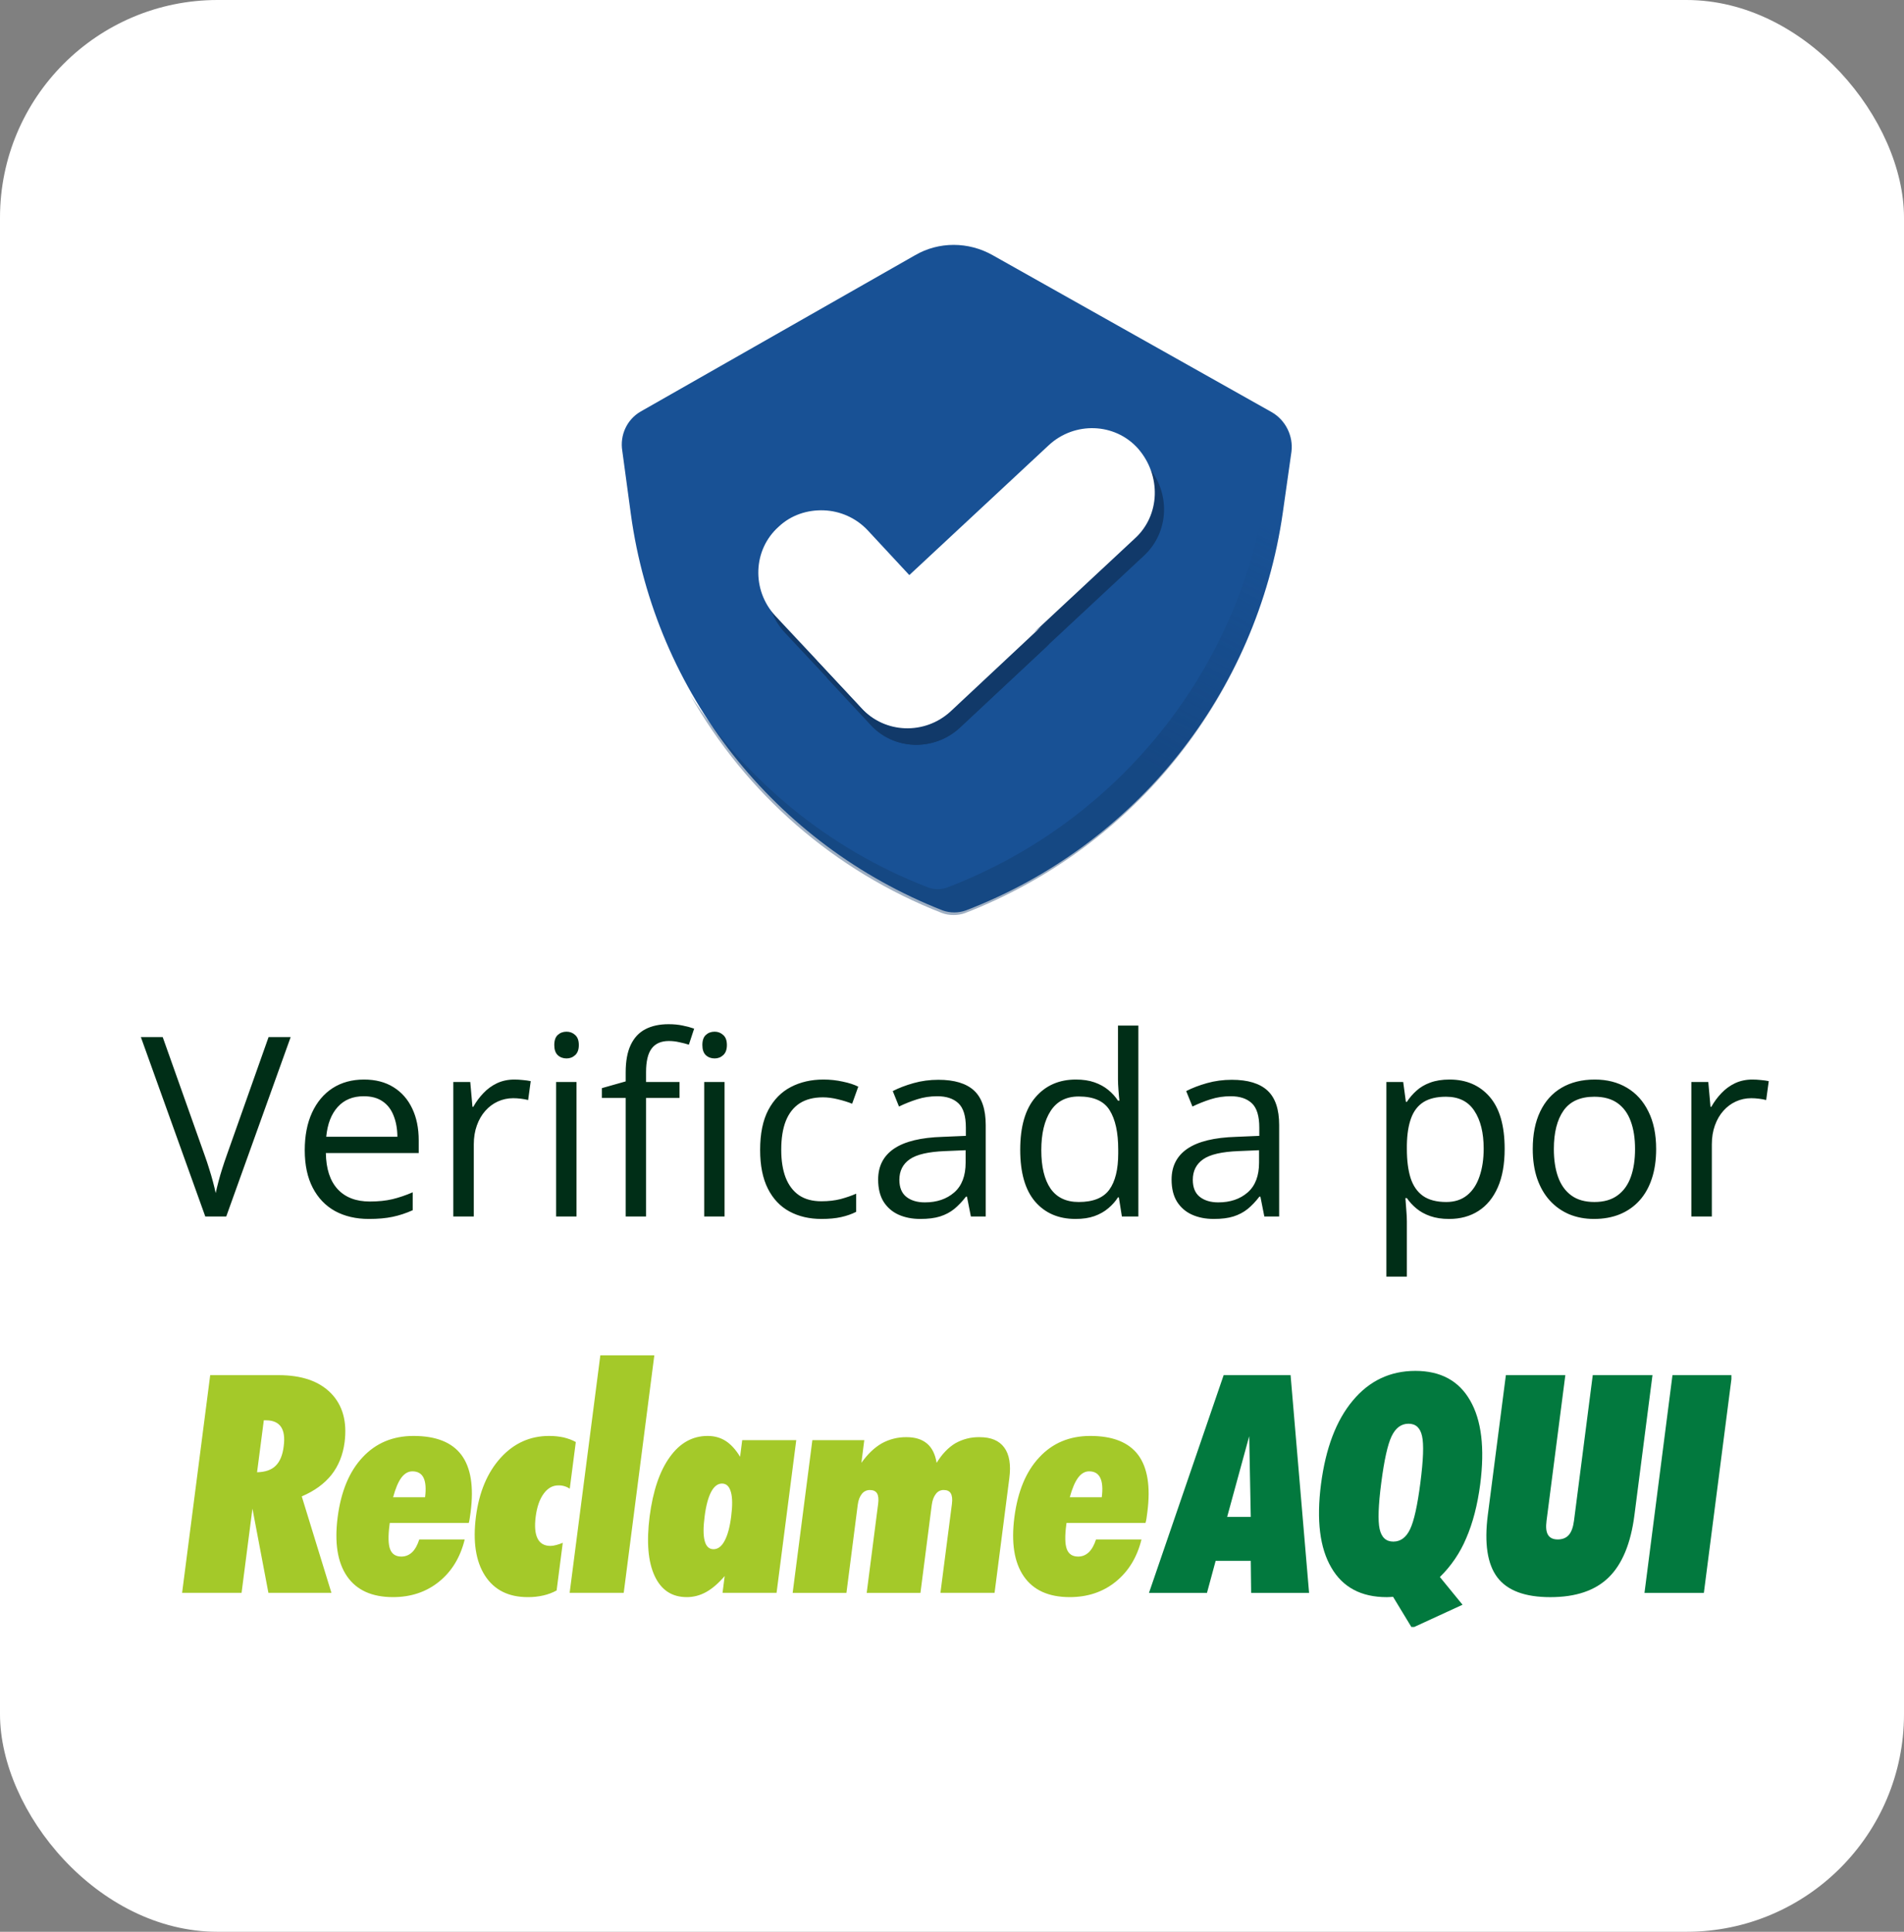 <svg width="70" height="71" viewBox="0 0 70 71" fill="none" xmlns="http://www.w3.org/2000/svg">
<rect x="0" y="0" width="70" height="71" fill="#808080" stroke="none"/>
<rect width="70" height="71" rx="8" fill="white"/>
<g clip-path="url(#clip0_94_1134)">
<path d="M23.558 15.123L33.64 9.382C34.513 8.873 35.603 8.873 36.5 9.382L46.752 15.147C47.261 15.438 47.552 16.019 47.48 16.601L47.164 18.829C46.219 25.467 41.76 31.063 35.507 33.462C35.24 33.559 34.925 33.559 34.658 33.462C28.478 31.039 24.091 25.467 23.194 18.902L22.879 16.576C22.782 15.995 23.049 15.414 23.558 15.123Z" fill="#185195"/>
<path d="M42.053 20.428L35.266 26.751C34.321 27.623 32.843 27.575 31.994 26.63L30.395 24.91L38.902 16.988C39.847 16.116 41.325 16.165 42.174 17.11C43.046 18.079 42.998 19.556 42.053 20.428Z" fill="#113969"/>
<path d="M38.681 23.578L35.288 26.751C34.343 27.623 32.865 27.575 32.016 26.63L28.841 23.238C27.969 22.294 28.017 20.816 28.962 19.968C29.423 19.532 30.029 19.338 30.635 19.362C31.216 19.387 31.798 19.629 32.234 20.089L33.81 21.785L35.41 23.505C36.258 24.425 37.736 24.474 38.681 23.578Z" fill="#113969"/>
<path opacity="0.4" d="M47.455 16.673L47.14 18.902C46.195 25.54 41.735 31.136 35.482 33.558C35.215 33.655 34.9 33.655 34.633 33.558C30.659 32.008 27.411 29.149 25.375 25.54C27.435 28.689 30.441 31.184 34.052 32.589C34.318 32.71 34.633 32.71 34.9 32.589C41.153 30.167 45.613 24.57 46.558 17.957L46.873 15.728C46.897 15.583 46.897 15.462 46.873 15.316C47.309 15.607 47.528 16.14 47.455 16.673Z" fill="url(#paint0_linear_94_1134)"/>
<path d="M41.713 19.799L34.926 26.122C33.981 26.994 32.503 26.945 31.654 26L30.055 24.28L38.562 16.359C39.507 15.486 40.986 15.535 41.834 16.48C42.706 17.473 42.658 18.951 41.713 19.799Z" fill="white"/>
<path d="M38.342 22.972L34.949 26.146C34.003 27.018 32.525 26.969 31.677 26.024L28.502 22.633C27.629 21.688 27.677 20.21 28.623 19.363C29.083 18.926 29.689 18.733 30.295 18.757C30.877 18.781 31.458 19.023 31.895 19.484L33.47 21.179L35.07 22.899C35.918 23.796 37.396 23.868 38.342 22.972Z" fill="white"/>
</g>
<path d="M10.686 38.117L8.318 44.71H7.547L5.179 38.117H5.982L7.524 42.46C7.587 42.634 7.643 42.801 7.691 42.961C7.742 43.12 7.787 43.273 7.826 43.421C7.866 43.568 7.9 43.711 7.93 43.849C7.96 43.711 7.995 43.568 8.034 43.421C8.073 43.27 8.118 43.115 8.169 42.956C8.22 42.794 8.277 42.624 8.341 42.446L9.874 38.117H10.686ZM13.383 39.677C13.804 39.677 14.165 39.77 14.465 39.957C14.766 40.143 14.996 40.405 15.155 40.742C15.315 41.075 15.394 41.466 15.394 41.914V42.379H11.98C11.989 42.959 12.134 43.401 12.413 43.705C12.693 44.008 13.087 44.16 13.595 44.16C13.908 44.16 14.184 44.132 14.425 44.075C14.665 44.017 14.915 43.933 15.173 43.822V44.48C14.924 44.592 14.676 44.673 14.429 44.724C14.186 44.775 13.897 44.801 13.563 44.801C13.088 44.801 12.673 44.704 12.319 44.512C11.967 44.317 11.693 44.031 11.498 43.655C11.302 43.279 11.204 42.819 11.204 42.275C11.204 41.743 11.293 41.283 11.471 40.895C11.651 40.504 11.904 40.203 12.228 39.993C12.556 39.782 12.941 39.677 13.383 39.677ZM13.374 40.291C12.974 40.291 12.655 40.421 12.418 40.683C12.18 40.944 12.039 41.31 11.994 41.779H14.61C14.607 41.484 14.56 41.226 14.47 41.003C14.383 40.778 14.249 40.603 14.068 40.48C13.888 40.354 13.656 40.291 13.374 40.291ZM18.912 39.677C19.012 39.677 19.115 39.683 19.224 39.695C19.332 39.704 19.428 39.718 19.512 39.736L19.417 40.43C19.336 40.409 19.246 40.393 19.147 40.381C19.048 40.369 18.954 40.363 18.867 40.363C18.669 40.363 18.481 40.403 18.303 40.484C18.129 40.563 17.976 40.677 17.843 40.827C17.711 40.975 17.607 41.154 17.532 41.364C17.457 41.571 17.419 41.803 17.419 42.059V44.71H16.666V39.767H17.289L17.37 40.678H17.401C17.504 40.495 17.627 40.328 17.771 40.178C17.916 40.024 18.082 39.903 18.272 39.812C18.464 39.722 18.678 39.677 18.912 39.677ZM21.194 39.767V44.71H20.446V39.767H21.194ZM20.829 37.918C20.952 37.918 21.058 37.959 21.145 38.04C21.235 38.118 21.28 38.241 21.28 38.41C21.28 38.575 21.235 38.699 21.145 38.78C21.058 38.861 20.952 38.901 20.829 38.901C20.7 38.901 20.592 38.861 20.504 38.78C20.42 38.699 20.378 38.575 20.378 38.41C20.378 38.241 20.42 38.118 20.504 38.04C20.592 37.959 20.7 37.918 20.829 37.918ZM24.983 40.354H23.752V44.71H23.003V40.354H22.128V39.993L23.003 39.745V39.416C23.003 39.001 23.065 38.664 23.188 38.405C23.311 38.144 23.49 37.951 23.725 37.828C23.959 37.705 24.245 37.643 24.581 37.643C24.771 37.643 24.944 37.66 25.1 37.693C25.259 37.726 25.399 37.763 25.52 37.806L25.326 38.396C25.224 38.363 25.108 38.333 24.978 38.306C24.852 38.276 24.723 38.261 24.59 38.261C24.305 38.261 24.093 38.354 23.955 38.541C23.819 38.724 23.752 39.013 23.752 39.407V39.767H24.983V40.354ZM26.638 39.767V44.71H25.89V39.767H26.638ZM26.273 37.918C26.396 37.918 26.501 37.959 26.588 38.04C26.679 38.118 26.724 38.241 26.724 38.41C26.724 38.575 26.679 38.699 26.588 38.78C26.501 38.861 26.396 38.901 26.273 38.901C26.143 38.901 26.035 38.861 25.948 38.78C25.864 38.699 25.822 38.575 25.822 38.41C25.822 38.241 25.864 38.118 25.948 38.04C26.035 37.959 26.143 37.918 26.273 37.918ZM30.201 44.801C29.756 44.801 29.364 44.709 29.024 44.526C28.684 44.342 28.42 44.062 28.23 43.687C28.041 43.311 27.946 42.837 27.946 42.266C27.946 41.668 28.045 41.179 28.244 40.8C28.445 40.418 28.722 40.136 29.074 39.952C29.425 39.769 29.825 39.677 30.273 39.677C30.52 39.677 30.757 39.703 30.986 39.754C31.217 39.802 31.407 39.864 31.554 39.939L31.329 40.566C31.178 40.505 31.004 40.451 30.805 40.403C30.61 40.355 30.427 40.331 30.255 40.331C29.913 40.331 29.627 40.405 29.398 40.552C29.173 40.7 29.003 40.916 28.889 41.202C28.777 41.487 28.722 41.839 28.722 42.257C28.722 42.657 28.776 42.998 28.884 43.281C28.995 43.563 29.159 43.78 29.376 43.93C29.595 44.078 29.869 44.151 30.197 44.151C30.458 44.151 30.694 44.124 30.905 44.07C31.115 44.013 31.306 43.947 31.477 43.872V44.539C31.312 44.623 31.127 44.688 30.923 44.733C30.721 44.778 30.481 44.801 30.201 44.801ZM34.499 39.686C35.089 39.686 35.526 39.819 35.812 40.083C36.097 40.348 36.24 40.77 36.24 41.35V44.71H35.694L35.55 43.98H35.514C35.376 44.16 35.231 44.312 35.081 44.435C34.931 44.556 34.756 44.647 34.558 44.71C34.362 44.771 34.122 44.801 33.836 44.801C33.536 44.801 33.268 44.748 33.033 44.643C32.802 44.538 32.618 44.378 32.483 44.165C32.351 43.951 32.285 43.681 32.285 43.353C32.285 42.86 32.48 42.481 32.871 42.216C33.262 41.952 33.857 41.807 34.657 41.783L35.51 41.747V41.445C35.51 41.018 35.418 40.719 35.234 40.548C35.051 40.376 34.792 40.291 34.459 40.291C34.2 40.291 33.953 40.328 33.719 40.403C33.484 40.478 33.262 40.567 33.051 40.669L32.822 40.101C33.044 39.987 33.3 39.889 33.588 39.808C33.877 39.727 34.181 39.686 34.499 39.686ZM35.501 42.275L34.747 42.307C34.131 42.331 33.697 42.431 33.444 42.609C33.191 42.786 33.065 43.037 33.065 43.362C33.065 43.645 33.151 43.853 33.322 43.989C33.493 44.124 33.721 44.192 34.003 44.192C34.442 44.192 34.801 44.07 35.081 43.827C35.361 43.583 35.501 43.218 35.501 42.73V42.275ZM39.542 44.801C38.916 44.801 38.42 44.587 38.053 44.16C37.689 43.733 37.508 43.099 37.508 42.257C37.508 41.406 37.694 40.764 38.067 40.331C38.44 39.895 38.936 39.677 39.555 39.677C39.817 39.677 40.045 39.712 40.241 39.781C40.436 39.85 40.605 39.943 40.746 40.06C40.887 40.175 41.006 40.306 41.102 40.453H41.156C41.144 40.36 41.132 40.232 41.12 40.069C41.108 39.907 41.102 39.775 41.102 39.673V37.693H41.851V44.71H41.246L41.134 44.007H41.102C41.009 44.154 40.89 44.288 40.746 44.408C40.605 44.529 40.435 44.625 40.236 44.697C40.041 44.766 39.809 44.801 39.542 44.801ZM39.659 44.178C40.188 44.178 40.562 44.028 40.782 43.727C41.001 43.427 41.111 42.98 41.111 42.388V42.252C41.111 41.624 41.006 41.141 40.795 40.805C40.588 40.468 40.209 40.3 39.659 40.3C39.199 40.3 38.855 40.477 38.626 40.832C38.398 41.184 38.283 41.665 38.283 42.275C38.283 42.882 38.396 43.351 38.621 43.682C38.85 44.013 39.196 44.178 39.659 44.178ZM45.288 39.686C45.877 39.686 46.314 39.819 46.6 40.083C46.886 40.348 47.028 40.77 47.028 41.35V44.71H46.483L46.338 43.98H46.302C46.164 44.16 46.02 44.312 45.869 44.435C45.719 44.556 45.544 44.647 45.346 44.71C45.151 44.771 44.91 44.801 44.624 44.801C44.324 44.801 44.056 44.748 43.822 44.643C43.59 44.538 43.407 44.378 43.271 44.165C43.139 43.951 43.073 43.681 43.073 43.353C43.073 42.86 43.268 42.481 43.659 42.216C44.05 41.952 44.645 41.807 45.445 41.783L46.298 41.747V41.445C46.298 41.018 46.206 40.719 46.023 40.548C45.839 40.376 45.581 40.291 45.247 40.291C44.988 40.291 44.742 40.328 44.507 40.403C44.273 40.478 44.05 40.567 43.84 40.669L43.61 40.101C43.832 39.987 44.088 39.889 44.376 39.808C44.665 39.727 44.969 39.686 45.288 39.686ZM46.289 42.275L45.535 42.307C44.919 42.331 44.485 42.431 44.232 42.609C43.98 42.786 43.853 43.037 43.853 43.362C43.853 43.645 43.939 43.853 44.11 43.989C44.282 44.124 44.509 44.192 44.791 44.192C45.23 44.192 45.59 44.07 45.869 43.827C46.149 43.583 46.289 43.218 46.289 42.73V42.275ZM53.293 39.677C53.909 39.677 54.401 39.889 54.768 40.313C55.135 40.737 55.318 41.374 55.318 42.225C55.318 42.788 55.234 43.26 55.065 43.642C54.897 44.023 54.66 44.312 54.353 44.508C54.049 44.703 53.69 44.801 53.275 44.801C53.013 44.801 52.783 44.766 52.585 44.697C52.386 44.628 52.217 44.535 52.075 44.417C51.934 44.3 51.817 44.172 51.723 44.034H51.669C51.678 44.151 51.689 44.292 51.701 44.458C51.716 44.623 51.723 44.768 51.723 44.891V46.92H50.97V39.767H51.588L51.687 40.498H51.723C51.82 40.348 51.937 40.211 52.075 40.088C52.214 39.961 52.382 39.862 52.58 39.79C52.782 39.715 53.019 39.677 53.293 39.677ZM53.162 40.309C52.819 40.309 52.543 40.375 52.332 40.507C52.125 40.639 51.973 40.838 51.877 41.102C51.781 41.364 51.729 41.693 51.723 42.09V42.234C51.723 42.652 51.769 43.006 51.859 43.294C51.952 43.583 52.104 43.802 52.314 43.953C52.528 44.103 52.813 44.178 53.171 44.178C53.478 44.178 53.733 44.096 53.938 43.93C54.142 43.765 54.294 43.535 54.393 43.24C54.496 42.943 54.547 42.601 54.547 42.216C54.547 41.633 54.432 41.17 54.204 40.827C53.978 40.481 53.631 40.309 53.162 40.309ZM60.888 42.23C60.888 42.636 60.835 42.998 60.73 43.317C60.625 43.636 60.473 43.905 60.275 44.124C60.076 44.344 59.836 44.512 59.553 44.629C59.273 44.743 58.956 44.801 58.601 44.801C58.271 44.801 57.967 44.743 57.69 44.629C57.417 44.512 57.179 44.344 56.978 44.124C56.779 43.905 56.624 43.636 56.513 43.317C56.405 42.998 56.351 42.636 56.351 42.23C56.351 41.689 56.443 41.229 56.626 40.85C56.809 40.468 57.071 40.178 57.411 39.979C57.753 39.778 58.161 39.677 58.633 39.677C59.084 39.677 59.478 39.778 59.815 39.979C60.154 40.181 60.417 40.472 60.604 40.854C60.793 41.233 60.888 41.692 60.888 42.23ZM57.127 42.23C57.127 42.627 57.179 42.971 57.284 43.263C57.39 43.554 57.552 43.78 57.772 43.939C57.991 44.099 58.274 44.178 58.619 44.178C58.962 44.178 59.243 44.099 59.463 43.939C59.685 43.78 59.849 43.554 59.954 43.263C60.06 42.971 60.112 42.627 60.112 42.23C60.112 41.836 60.06 41.496 59.954 41.211C59.849 40.922 59.687 40.7 59.467 40.543C59.248 40.387 58.964 40.309 58.615 40.309C58.101 40.309 57.723 40.478 57.483 40.818C57.245 41.158 57.127 41.629 57.127 42.23ZM64.428 39.677C64.528 39.677 64.631 39.683 64.74 39.695C64.848 39.704 64.944 39.718 65.028 39.736L64.933 40.43C64.852 40.409 64.762 40.393 64.663 40.381C64.564 40.369 64.471 40.363 64.383 40.363C64.185 40.363 63.997 40.403 63.819 40.484C63.645 40.563 63.492 40.677 63.359 40.827C63.227 40.975 63.123 41.154 63.048 41.364C62.973 41.571 62.935 41.803 62.935 42.059V44.71H62.182V39.767H62.805L62.886 40.678H62.917C63.02 40.495 63.143 40.328 63.287 40.178C63.432 40.024 63.599 39.903 63.788 39.812C63.98 39.722 64.194 39.677 64.428 39.677Z" fill="#002E17"/>
<g clip-path="url(#clip1_94_1134)">
<g clip-path="url(#clip2_94_1134)">
<g clip-path="url(#clip3_94_1134)">
<path fill-rule="evenodd" clip-rule="evenodd" d="M10.43 53.157C10.472 52.84 10.439 52.599 10.33 52.441C10.22 52.282 10.037 52.202 9.783 52.202H9.699L9.451 54.111C9.751 54.104 9.979 54.026 10.134 53.873C10.291 53.719 10.391 53.483 10.43 53.157ZM12.185 54.207C11.923 54.535 11.559 54.8 11.094 54.998L12.185 58.543H9.868L9.281 55.447L8.881 58.543H6.695L7.728 50.542H10.241C11.093 50.542 11.733 50.763 12.167 51.205C12.598 51.647 12.766 52.248 12.669 53.008C12.608 53.475 12.446 53.876 12.185 54.207ZM15.627 55.03C15.668 54.715 15.649 54.474 15.572 54.314C15.495 54.156 15.355 54.077 15.161 54.077C15.007 54.077 14.872 54.156 14.755 54.311C14.641 54.466 14.54 54.705 14.452 55.03H15.627ZM16.962 53.472C17.31 53.937 17.422 54.635 17.303 55.568C17.288 55.678 17.278 55.761 17.267 55.82C17.26 55.872 17.248 55.923 17.234 55.974H14.33L14.32 56.051C14.266 56.463 14.274 56.759 14.342 56.939C14.411 57.118 14.548 57.21 14.755 57.21C14.909 57.21 15.038 57.156 15.148 57.054C15.257 56.951 15.346 56.794 15.415 56.58H17.085C16.923 57.239 16.608 57.756 16.138 58.135C15.67 58.512 15.104 58.7 14.45 58.7C13.676 58.7 13.113 58.446 12.761 57.938C12.408 57.427 12.293 56.702 12.414 55.761C12.537 54.815 12.842 54.08 13.332 53.56C13.819 53.037 14.445 52.776 15.202 52.776C16.027 52.776 16.613 53.008 16.962 53.472ZM20.464 58.455C20.312 58.539 20.147 58.6 19.976 58.639C19.788 58.682 19.595 58.702 19.402 58.7C18.694 58.7 18.172 58.438 17.83 57.91C17.491 57.383 17.38 56.659 17.498 55.738C17.615 54.838 17.919 54.117 18.407 53.579C18.896 53.041 19.492 52.776 20.188 52.776C20.38 52.776 20.56 52.796 20.719 52.83C20.881 52.87 21.032 52.922 21.169 53L20.947 54.715C20.822 54.631 20.673 54.588 20.523 54.594C20.316 54.594 20.136 54.695 19.988 54.899C19.839 55.103 19.741 55.383 19.695 55.738C19.649 56.094 19.672 56.364 19.763 56.544C19.852 56.725 20.012 56.818 20.237 56.818C20.3 56.818 20.371 56.807 20.447 56.786C20.523 56.767 20.604 56.74 20.69 56.704L20.464 58.455ZM20.943 58.543L22.071 49.813H24.056L22.931 58.543H20.943ZM26.881 55.738C26.932 55.343 26.93 55.042 26.871 54.838C26.814 54.629 26.704 54.526 26.544 54.526C26.387 54.526 26.253 54.629 26.145 54.833C26.037 55.038 25.955 55.34 25.905 55.738C25.853 56.138 25.854 56.437 25.909 56.638C25.962 56.838 26.071 56.939 26.231 56.939C26.395 56.939 26.53 56.837 26.64 56.63C26.752 56.422 26.832 56.126 26.881 55.738ZM27.287 52.932H29.274L28.55 58.543H26.564L26.643 57.926C26.412 58.195 26.184 58.39 25.957 58.516C25.733 58.639 25.495 58.7 25.25 58.7C24.704 58.7 24.31 58.442 24.068 57.921C23.826 57.403 23.765 56.674 23.883 55.738C24.006 54.795 24.253 54.067 24.625 53.552C24.997 53.033 25.46 52.776 26.015 52.776C26.265 52.776 26.484 52.837 26.679 52.96C26.869 53.082 27.048 53.275 27.209 53.541L27.287 52.932ZM29.142 58.543L29.866 52.932H31.775L31.669 53.765C31.896 53.444 32.146 53.206 32.417 53.049C32.696 52.895 33.011 52.817 33.329 52.821C33.643 52.821 33.893 52.898 34.08 53.055C34.265 53.21 34.383 53.447 34.435 53.765C34.631 53.444 34.859 53.206 35.117 53.049C35.39 52.893 35.7 52.815 36.013 52.821C36.433 52.821 36.735 52.947 36.922 53.204C37.109 53.459 37.172 53.835 37.108 54.324L36.565 58.542H34.575L34.997 55.276C35.02 55.102 35.004 54.972 34.956 54.888C34.907 54.803 34.817 54.763 34.694 54.763C34.638 54.762 34.582 54.775 34.532 54.8C34.482 54.826 34.438 54.863 34.406 54.909C34.33 55.005 34.279 55.139 34.256 55.31L33.84 58.544H31.864L32.284 55.277C32.308 55.103 32.294 54.972 32.246 54.889C32.195 54.804 32.105 54.764 31.982 54.764C31.924 54.763 31.867 54.775 31.815 54.801C31.764 54.826 31.718 54.863 31.684 54.909C31.607 55.005 31.556 55.139 31.534 55.31L31.119 58.544H29.141L29.142 58.543ZM40.506 55.03C40.547 54.715 40.529 54.474 40.449 54.314C40.372 54.156 40.237 54.077 40.041 54.077C39.887 54.077 39.752 54.156 39.636 54.311C39.521 54.466 39.419 54.705 39.33 55.03H40.506ZM41.843 53.472C42.189 53.937 42.303 54.635 42.183 55.568C42.169 55.678 42.158 55.761 42.149 55.82C42.141 55.875 42.127 55.926 42.114 55.974H39.21L39.2 56.051C39.146 56.463 39.154 56.759 39.222 56.939C39.291 57.118 39.428 57.21 39.637 57.21C39.791 57.21 39.918 57.156 40.027 57.054C40.135 56.951 40.226 56.794 40.295 56.58H41.967C41.804 57.239 41.486 57.756 41.017 58.135C40.549 58.512 39.986 58.7 39.328 58.7C38.555 58.7 37.992 58.446 37.641 57.938C37.287 57.427 37.173 56.702 37.294 55.761C37.417 54.815 37.721 54.08 38.212 53.56C38.697 53.037 39.324 52.776 40.083 52.776C40.907 52.776 41.493 53.008 41.843 53.472Z" fill="#A4C929"/>
<path fill-rule="evenodd" clip-rule="evenodd" d="M45.116 55.751H45.984L45.927 52.785L45.116 55.751ZM47.448 50.542L48.128 58.544H45.998L45.984 57.367H44.693L44.374 58.544H42.242L44.987 50.542H47.448ZM52.22 54.496C52.328 53.655 52.35 53.086 52.281 52.781C52.214 52.478 52.052 52.327 51.784 52.327C51.517 52.327 51.31 52.479 51.162 52.788C51.016 53.094 50.89 53.663 50.782 54.496C50.674 55.325 50.654 55.893 50.722 56.198C50.791 56.505 50.957 56.659 51.226 56.659C51.491 56.659 51.696 56.508 51.84 56.206C51.985 55.906 52.112 55.335 52.22 54.496ZM54.049 51.473C54.468 52.197 54.591 53.223 54.42 54.55C54.32 55.313 54.148 55.977 53.904 56.537C53.68 57.072 53.351 57.556 52.937 57.961L53.77 58.98L51.911 59.835L51.216 58.689C51.192 58.689 51.154 58.692 51.101 58.697C51.062 58.699 51.024 58.7 50.986 58.701C50.045 58.701 49.364 58.34 48.946 57.615C48.522 56.895 48.396 55.872 48.566 54.55C48.738 53.227 49.126 52.202 49.735 51.477C50.34 50.749 51.109 50.385 52.036 50.385C52.965 50.385 53.635 50.749 54.049 51.473ZM54.699 55.682L55.363 50.542H57.549L56.858 55.895C56.827 56.13 56.845 56.303 56.914 56.414C56.982 56.524 57.099 56.58 57.271 56.58C57.444 56.58 57.582 56.524 57.678 56.414C57.775 56.302 57.836 56.13 57.867 55.895L58.557 50.542H60.753L60.09 55.682C59.957 56.725 59.639 57.491 59.143 57.975C58.645 58.461 57.933 58.701 56.997 58.701C56.068 58.701 55.419 58.461 55.05 57.975C54.683 57.491 54.566 56.725 54.699 55.682ZM60.459 58.544L61.488 50.542H63.674L62.642 58.544H60.459Z" fill="#02793E"/>
</g>
</g>
</g>
<defs>
<linearGradient id="paint0_linear_94_1134" x1="35.562" y1="24.67" x2="40.015" y2="15.975" gradientUnits="userSpaceOnUse">
<stop stop-color="#113969"/>
<stop offset="1" stop-color="#113969" stop-opacity="0"/>
</linearGradient>
<clipPath id="clip0_94_1134">
<rect width="24.631" height="24.631" fill="white" transform="translate(22.859 9)"/>
</clipPath>
<clipPath id="clip1_94_1134">
<rect width="56.96" height="13.085" fill="white" transform="translate(6.695 49.79)"/>
</clipPath>
<clipPath id="clip2_94_1134">
<rect width="56.96" height="13.085" fill="white" transform="translate(6.695 49.79)"/>
</clipPath>
<clipPath id="clip3_94_1134">
<rect width="56.96" height="10.006" fill="white" transform="translate(6.695 49.79)"/>
</clipPath>
</defs>
</svg>
